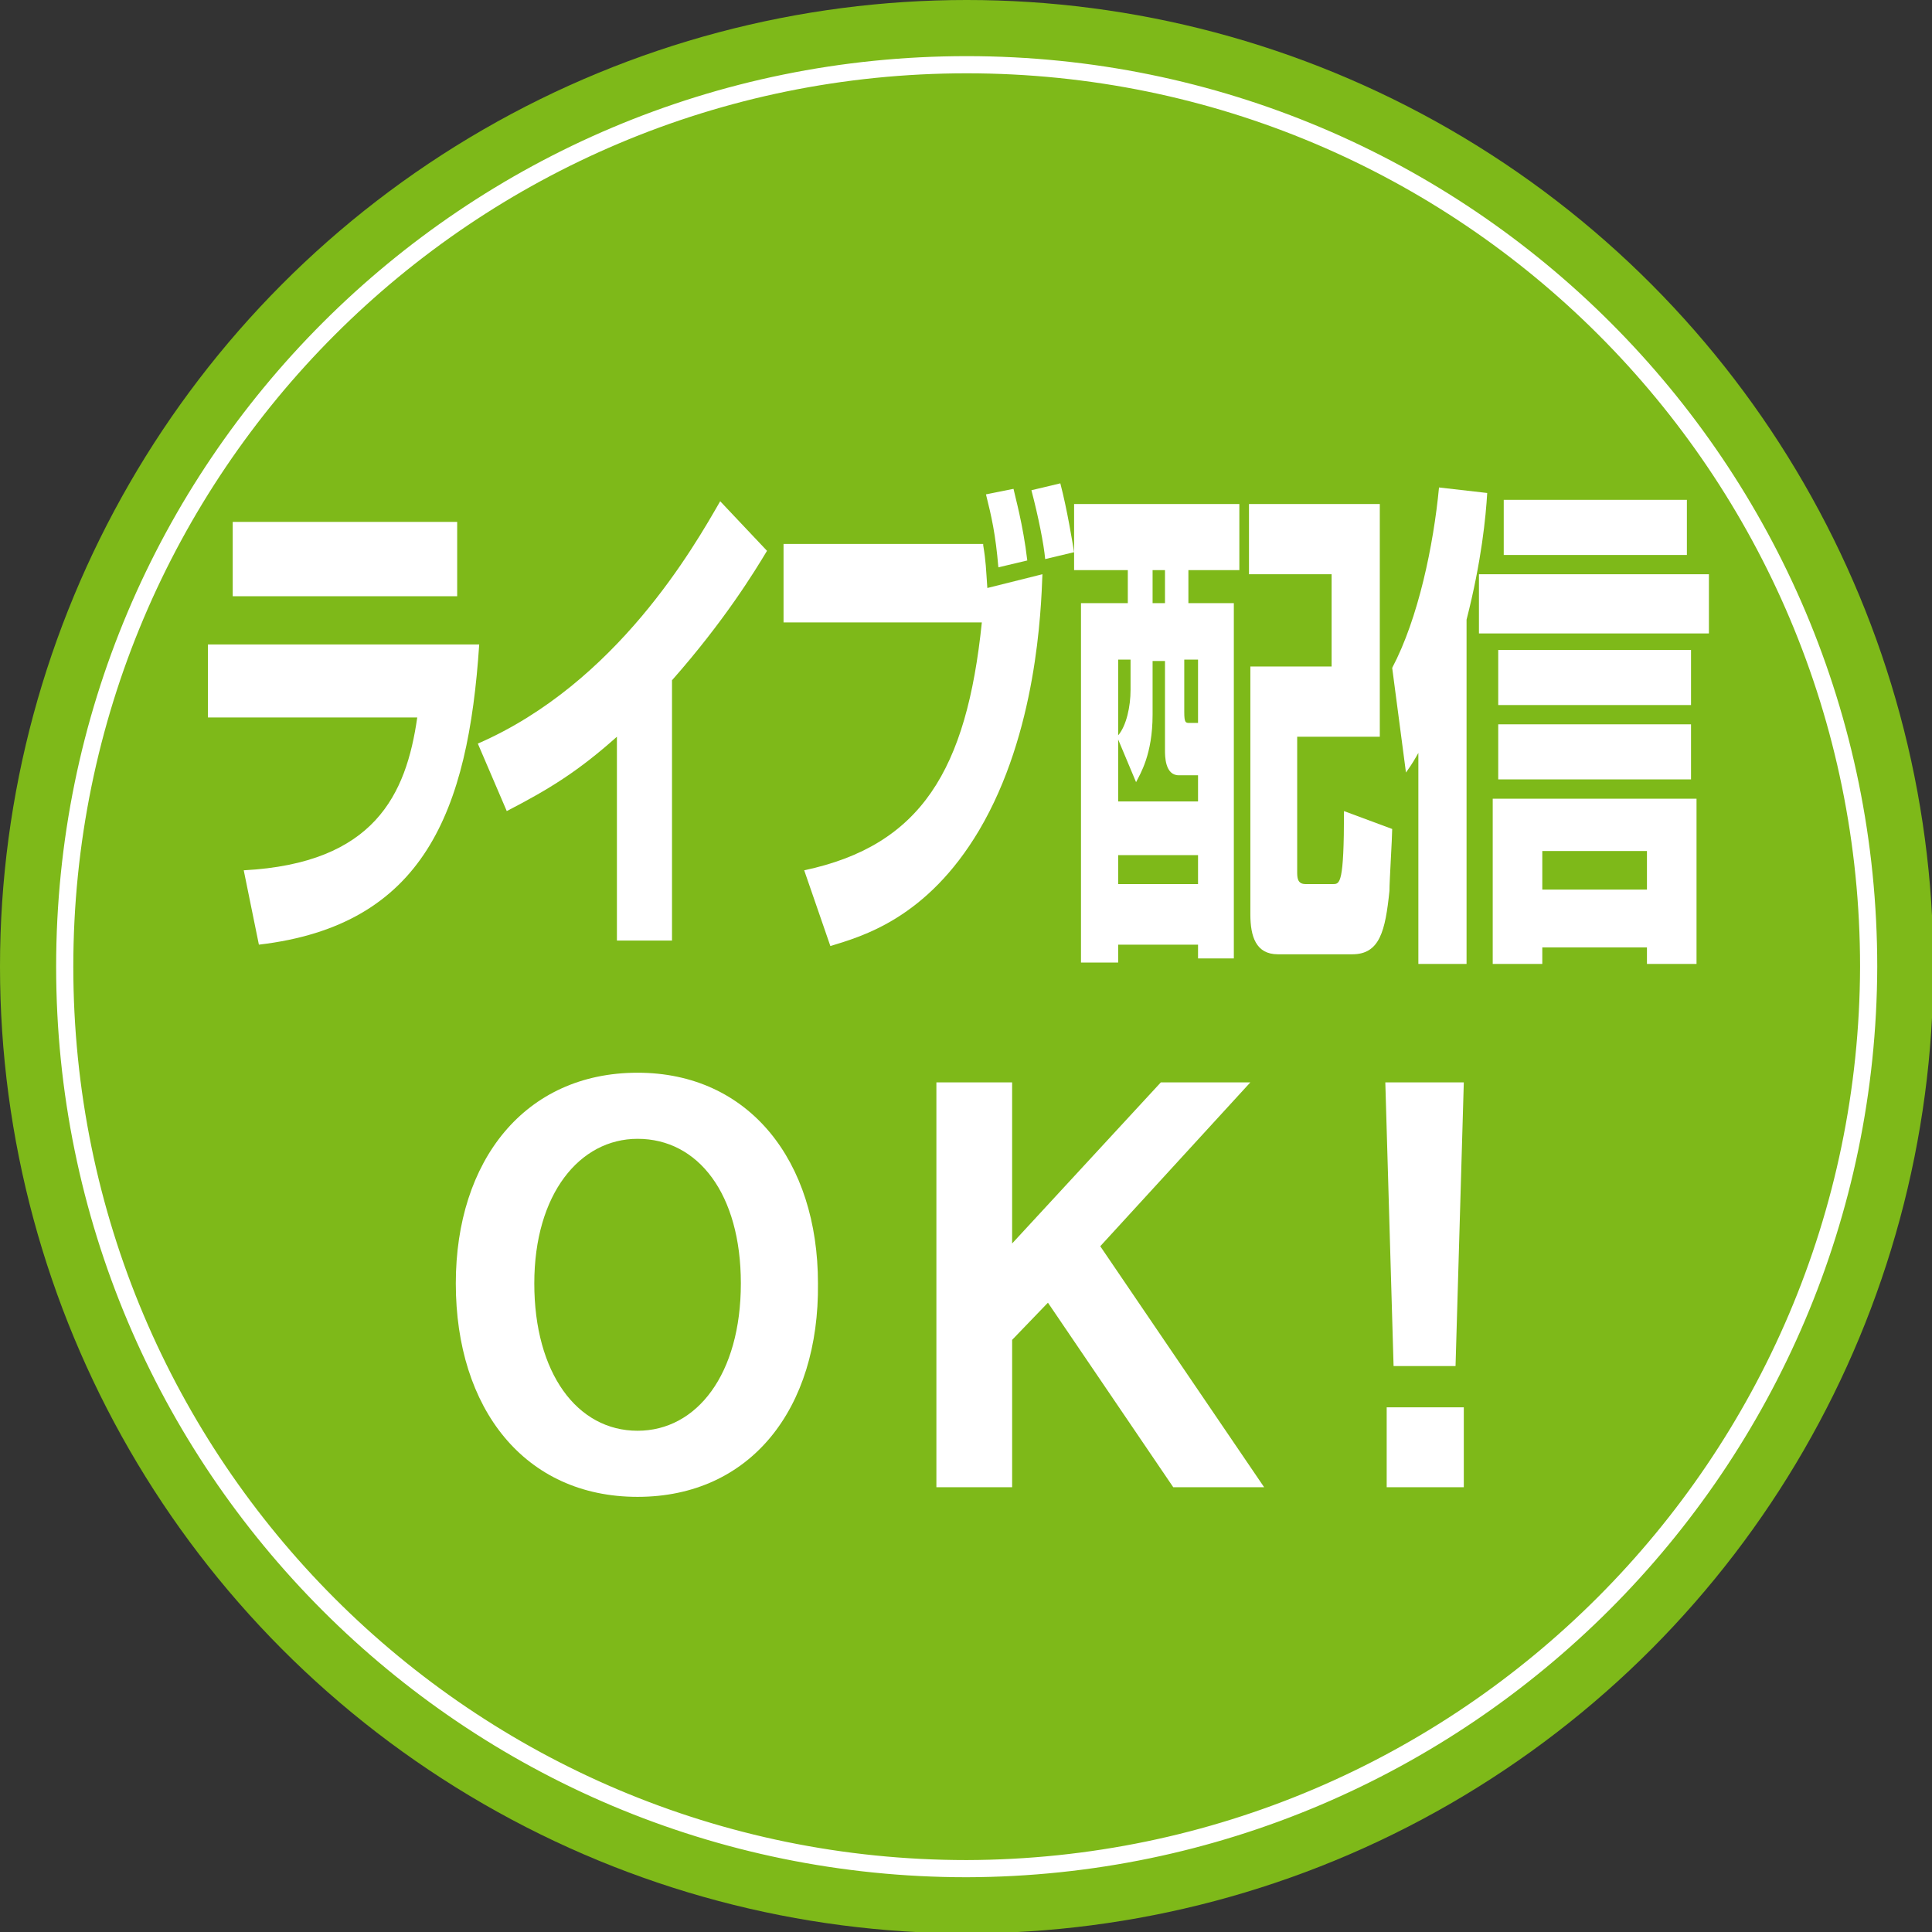 <?xml version="1.0" encoding="utf-8"?>
<!-- Generator: Adobe Illustrator 24.0.3, SVG Export Plug-In . SVG Version: 6.00 Build 0)  -->
<svg version="1.1" id="_x38_a6677f4-20b3-4db4-b06f-fd9045e869d0"
	 xmlns="http://www.w3.org/2000/svg" xmlns:xlink="http://www.w3.org/1999/xlink" x="0px" y="0px" viewBox="0 0 140.3 140.3"
	 style="enable-background:new 0 0 140.3 140.3;" xml:space="preserve">
<rect x="0" y="0" width="140.3" height="140.3" fill="#333333" stroke="none"/>
<style type="text/css">
	.st0{fill:#7EB919;}
	.st1{fill:none;stroke:#FFFFFF;stroke-width:1.247;stroke-miterlimit:10;}
	.st2{enable-background:new    ;}
	.st3{fill:#FFFFFF;}
</style>
<title>douroku</title>
<circle class="st0" cx="70.2" cy="70.2" r="70.2"/>
<path class="st1" d="M70.2,135.7c-36.2,0-65.5-29.3-65.5-65.5C4.7,34,34,4.7,70.2,4.7s65.5,29.3,65.5,65.5
	C135.6,106.3,106.3,135.6,70.2,135.7z"/>
<g class="st2">
	<path class="st3" d="M46.3,108.7c-8.2,0-13.2-6.4-13.2-15.5c0-8.9,5-15.3,13.2-15.3c8.1,0,13.1,6.4,13.1,15.3
		C59.5,102.3,54.5,108.7,46.3,108.7z M46.3,82.7c-4.2,0-7.5,4-7.5,10.5s3.1,10.7,7.5,10.7c4.3,0,7.5-4.1,7.5-10.7
		C53.8,86.7,50.7,82.7,46.3,82.7z"/>
</g>
<g class="st2">
	<path class="st3" d="M85.2,108l-9.1-13.4l-2.6,2.7V108H68V78.6h5.5v11.7l10.8-11.7h6.5L79.9,90.5L91.8,108H85.2z"/>
</g>
<g class="st2">
	<path class="st3" d="M105.7,99.2h-4.5l-0.6-20.6h5.7L105.7,99.2z M100.7,108v-5.8h5.6v5.8H100.7z"/>
</g>
<g>
	<path class="st3" d="M34.8,46.8c-0.8,12.1-4,20.4-16,21.8l-1.1-5.4c9.5-0.5,11.8-5.5,12.6-11.1H15.1v-5.3H34.8z M33.2,37.9v5.4
		H16.9v-5.4H33.2z"/>
	<path class="st3" d="M48.8,68.3h-4V53.5c-2.8,2.5-4.9,3.8-8,5.4L34.7,54c10.1-4.4,15.7-14.3,17.6-17.6l3.4,3.6
		c-0.9,1.5-3.1,5.1-6.9,9.4V68.3z"/>
	<path class="st3" d="M71.4,39.6c0.2,1.2,0.2,1.7,0.3,3.1l4-1c-0.1,2.6-0.4,11.5-4.6,18.6c-3.8,6.4-8.5,7.7-10.8,8.4l-1.9-5.5
		c8.5-1.8,11.8-7.3,12.9-18H56.9v-5.7H71.4z M72.5,41.2c-0.2-2.4-0.5-3.7-0.9-5.3l2-0.4c0.1,0.5,0.7,2.6,1,5.2L72.5,41.2z
		 M75.9,40.6c-0.1-1.1-0.5-3.1-1-5l2.1-0.5c0.5,1.9,0.9,4.4,1,5L75.9,40.6z"/>
	<path class="st3" d="M78,36.6H90v4.8h-3.7v2.4h3.3v25.8H87v-1h-5.8v1.3h-2.7V43.8h3.4v-2.4H78V36.6z M83.7,47.9v4
		c0,2.9-0.9,4.3-1.2,4.9l-1.3-3.1v4.5H87v-1.9h-1.4c-1,0-1-1.4-1-1.8v-6.5H83.7z M81.2,47.9v5.5c0.6-0.7,0.9-2.1,0.9-3.3
		c0-0.7,0-1.7,0-2.2H81.2z M81.2,62.1v2.1H87v-2.1H81.2z M83.7,41.4v2.4h0.9v-2.4H83.7z M86,47.9v3.8c0,0.8,0.1,0.8,0.4,0.8H87v-4.6
		H86z M90.7,36.6h9.5v16.9h-6v9.8c0,0.4,0,0.9,0.6,0.9h2c0.5,0,0.8,0,0.8-5.3l3.5,1.3c0,0.6-0.2,3.8-0.2,4.5
		c-0.3,2.9-0.7,4.6-2.7,4.6h-5.4c-1.6,0-2-1.3-2-2.9v-18h5.9v-6.7h-6V36.6z"/>
	<path class="st3" d="M103.1,54.5c-0.4,0.7-0.5,0.9-1,1.6l-1-7.6c1.9-3.6,3-8.9,3.4-13.1l3.5,0.4c-0.1,1.7-0.4,4.9-1.5,9.2V70h-3.5
		V54.5z M124.1,41.7v4.3h-16.7v-4.3H124.1z M123.2,58v12h-3.6v-1.2H112V70h-3.6V58H123.2z M122.8,47.2v4h-14v-4H122.8z M122.8,52.6
		v4h-14v-4H122.8z M122.5,36.3v4h-13.3v-4H122.5z M112,61.8v2.8h7.6v-2.8H112z"/>
</g>
</svg>
